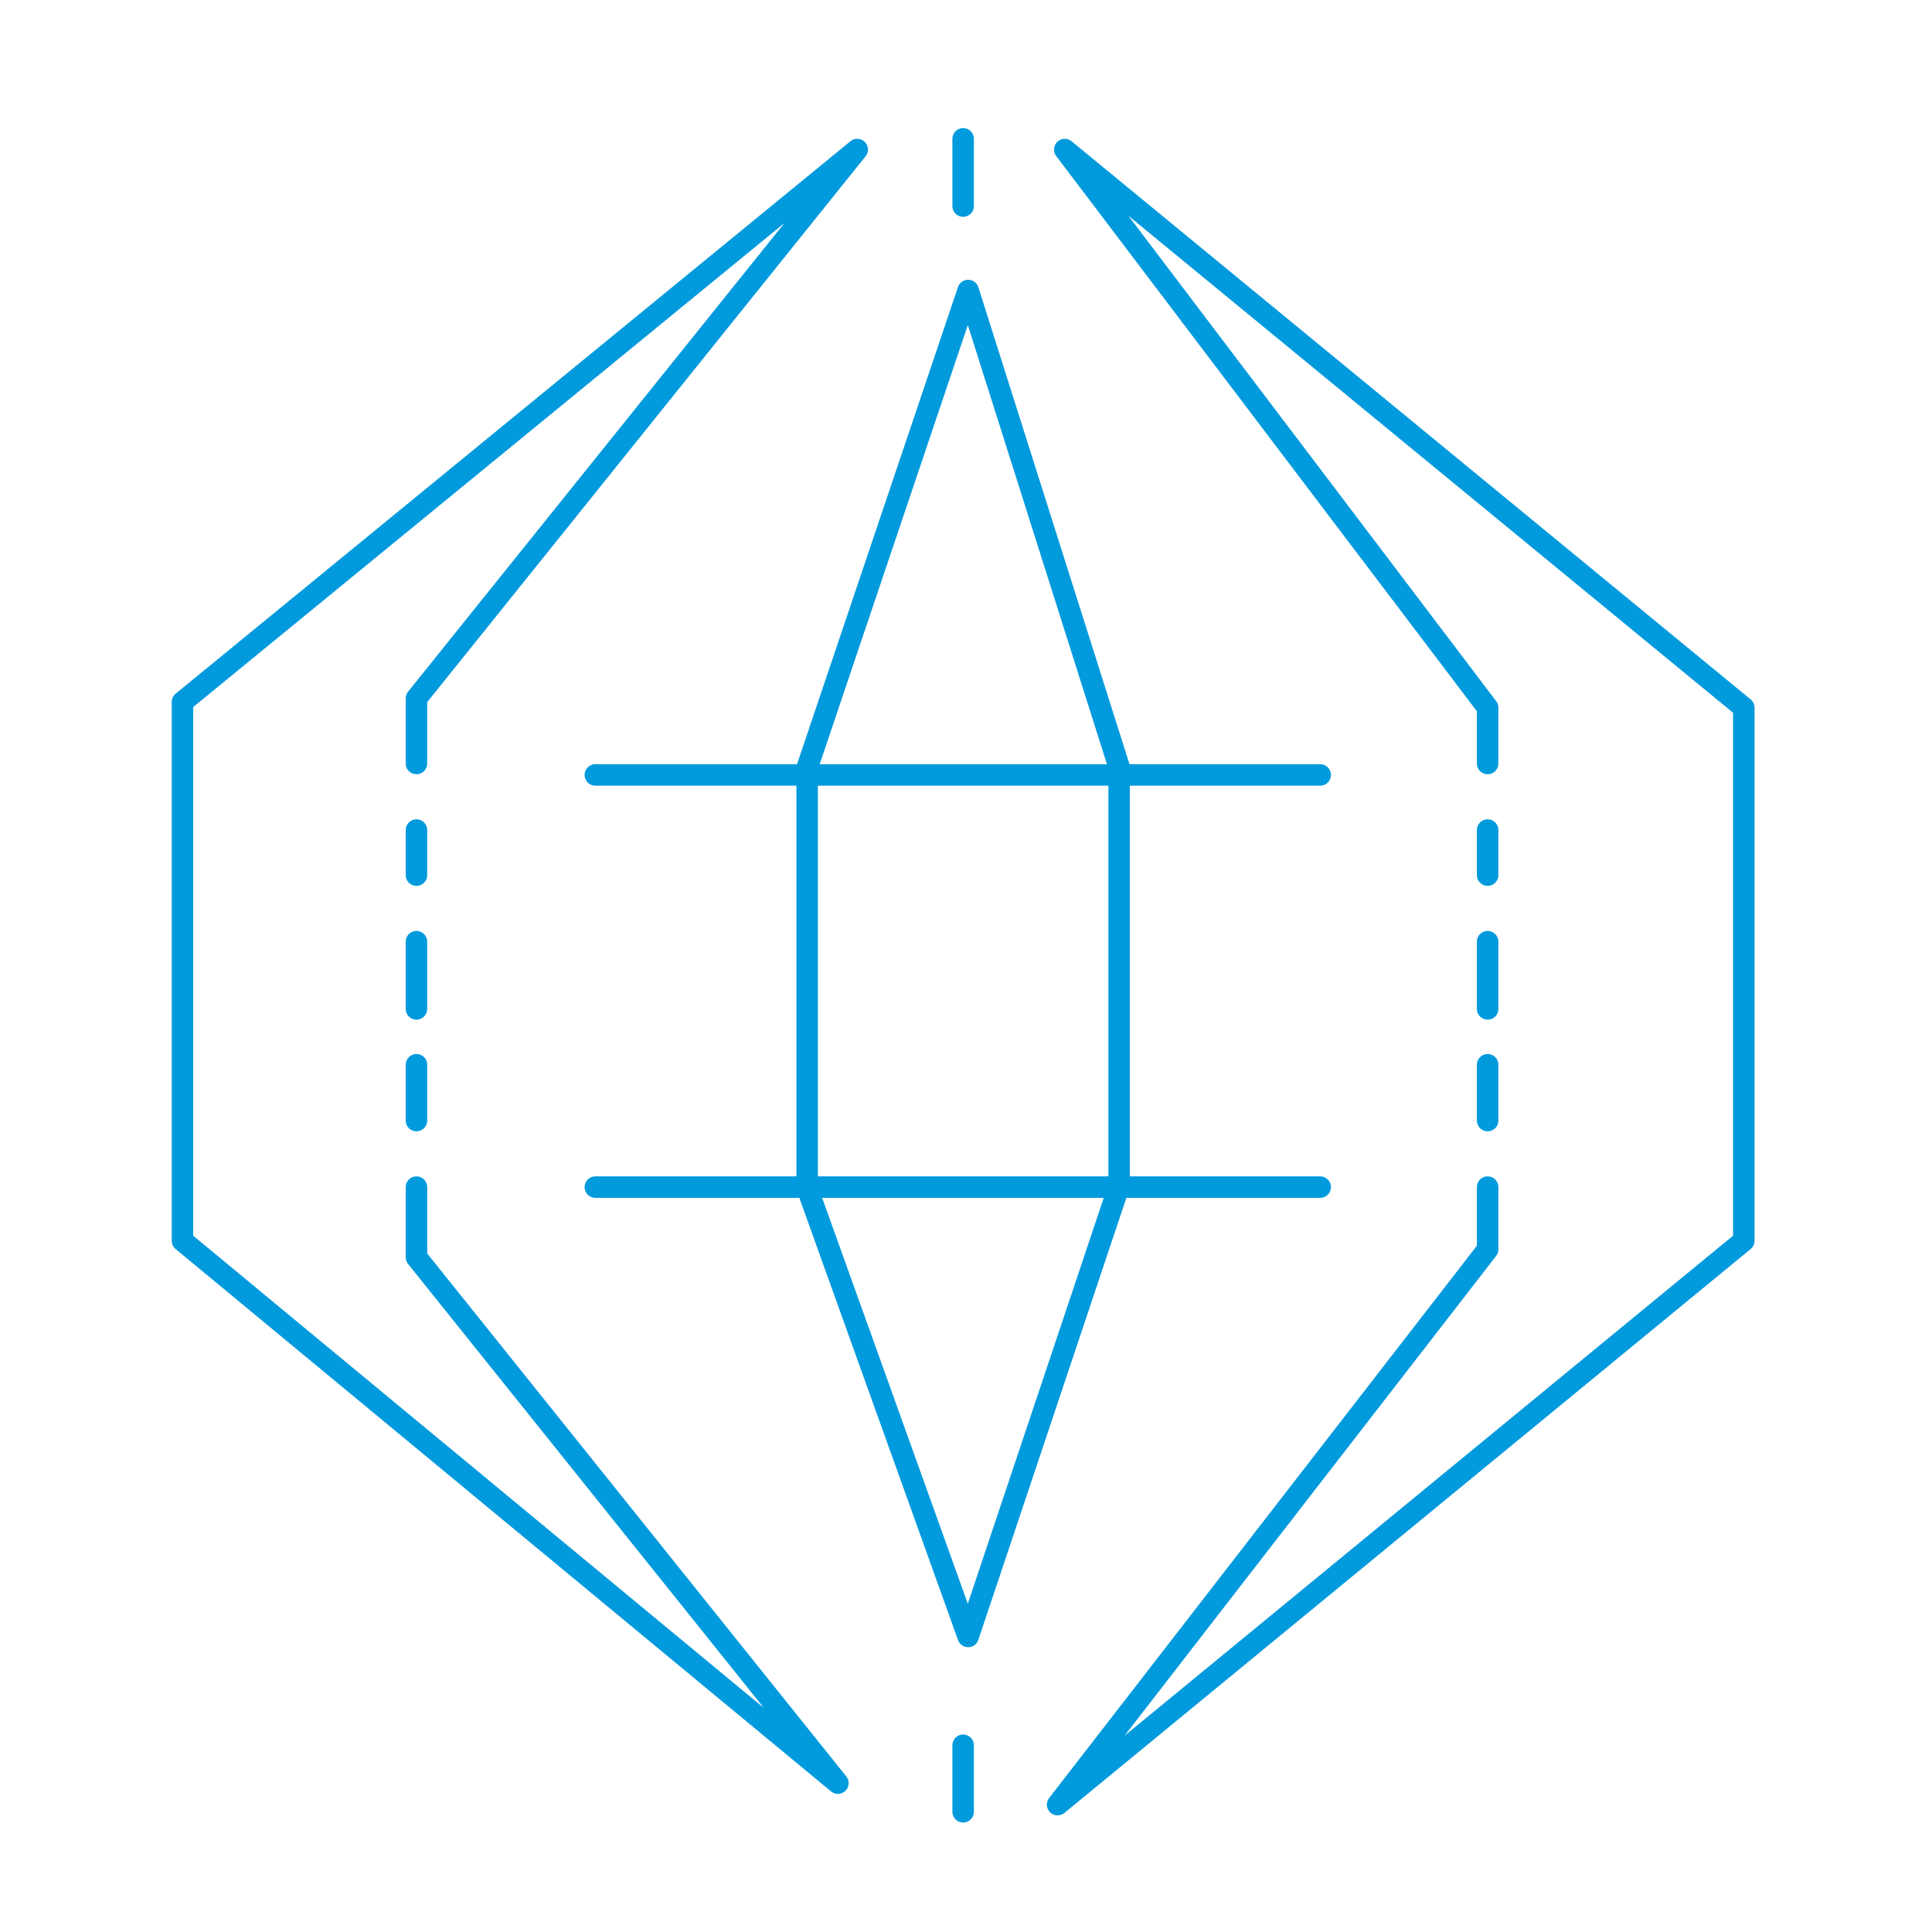 <?xml version="1.0" encoding="UTF-8"?>
<!-- Generator: Adobe Illustrator 25.2.1, SVG Export Plug-In . SVG Version: 6.00 Build 0)  -->
<svg xmlns="http://www.w3.org/2000/svg" xmlns:xlink="http://www.w3.org/1999/xlink" version="1.1" x="0px" y="0px" viewBox="0 0 270 270" style="enable-background:new 0 0 270 270;" xml:space="preserve">
<style type="text/css">
	.st0{fill:none;stroke:#009ADD;stroke-width:3;stroke-linecap:round;stroke-linejoin:round;}
	.st1{fill:none;stroke:#009ADD;stroke-width:3;stroke-linecap:round;stroke-miterlimit:10;}
	.st2{fill:none;stroke:#009ADD;stroke-width:3;stroke-linecap:round;stroke-linejoin:round;stroke-miterlimit:10;}
	.st3{fill:none;stroke:#009ADD;stroke-width:3;stroke-linecap:round;stroke-linejoin:round;stroke-miterlimit:10;}
	.st4{fill:none;stroke:#009ADD;stroke-width:3;stroke-linecap:round;stroke-linejoin:round;stroke-miterlimit:3;}
	.st5{fill:none;stroke:#009ADD;stroke-linecap:round;stroke-miterlimit:10;}
	.st6{fill:none;stroke:#009ADD;stroke-width:3;stroke-linecap:square;}
	.st7{fill:none;stroke:#009ADD;stroke-width:3;}
	.st8{fill:none;stroke:#009ADD;stroke-width:3;stroke-linejoin:round;}
	.st9{fill:none;stroke:#009ADD;stroke-width:3;stroke-miterlimit:10;}
	.st10{fill:#FFFFFF;stroke:#009ADD;stroke-width:3;stroke-linecap:round;stroke-linejoin:round;stroke-miterlimit:10;}
	.st11{fill:none;stroke:#009ADD;stroke-width:2;stroke-linecap:round;stroke-linejoin:round;}
	.st12{fill:none;stroke:#009ADD;stroke-width:3;stroke-linecap:round;stroke-linejoin:round;stroke-dasharray:7.05,7.05;}
	.st13{fill:none;stroke:#109AD6;stroke-width:3;stroke-linecap:round;stroke-linejoin:round;}
	.st14{fill:#009ADD;}
	.st15{clip-path:url(#SVGID_2_);}
	.st16{fill:none;stroke:#009ADD;stroke-width:3;stroke-linecap:round;stroke-linejoin:round;stroke-dasharray:7.33;}
	.st17{fill:none;stroke:#0D99D6;stroke-width:3;stroke-linecap:round;stroke-linejoin:round;}
	.st18{fill:none;stroke:#0D99D6;stroke-width:3;stroke-linecap:round;stroke-linejoin:round;stroke-dasharray:7.33;}
	.st19{fill:none;stroke:#009ADD;stroke-width:3;stroke-linecap:round;stroke-linejoin:round;stroke-dasharray:6.65;}
	.st20{fill:none;stroke:#009ADD;stroke-width:3;stroke-linecap:round;stroke-linejoin:round;stroke-dasharray:6.52;}
	.st21{fill:none;stroke:#009ADD;stroke-width:3;stroke-linecap:round;stroke-linejoin:round;stroke-dasharray:7.24,7.24;}
	.st22{fill:none;stroke:#009ADD;stroke-width:3;stroke-linecap:round;stroke-linejoin:round;stroke-dasharray:7.3,7.3;}
	.st23{fill:none;stroke:#009ADD;stroke-width:3;stroke-linecap:round;stroke-linejoin:round;stroke-dasharray:7.19,7.19;}
	.st24{fill:#109AD6;stroke:#009ADD;stroke-miterlimit:10;}
</style>
<g id="Layer_1">
</g>
<g id="icons">
</g>
<g id="Circle">
	<g id="Layer_2_72_">
		<g id="Layer_1-2_71_">
			<polyline class="st0" points="58.2,165.9 58.2,175.7 117.1,249.2 25.5,173.4 25.5,98.1 119.8,20.9 58.2,97.6 58.2,106.7    "></polyline>
			<line class="st0" x1="58.2" y1="116" x2="58.2" y2="122.3"></line>
			<line class="st0" x1="58.2" y1="131.6" x2="58.2" y2="141"></line>
			<line class="st0" x1="58.2" y1="148.8" x2="58.2" y2="156.6"></line>
			<line class="st0" x1="134.6" y1="19.4" x2="134.6" y2="28.8"></line>
			<polygon class="st0" points="135.3,40.6 112.8,107.3 112.8,166 135.3,228.7 156.4,165.7 156.4,107.2    "></polygon>
			<line class="st0" x1="83.2" y1="108.3" x2="184.5" y2="108.3"></line>
			<line class="st0" x1="83.2" y1="165.9" x2="184.5" y2="165.9"></line>
			<line class="st0" x1="134.6" y1="243.9" x2="134.6" y2="253.2"></line>
			<polyline class="st0" points="207.9,106.7 207.9,98.9 148.8,20.9 243.7,98.9 243.7,173.4 147.8,252.2 207.9,174.6 207.9,165.9         "></polyline>
			<line class="st0" x1="207.9" y1="116" x2="207.9" y2="122.3"></line>
			<line class="st0" x1="207.9" y1="131.6" x2="207.9" y2="141"></line>
			<line class="st0" x1="207.9" y1="148.8" x2="207.9" y2="156.6"></line>
		</g>
	</g>
</g>
</svg>
